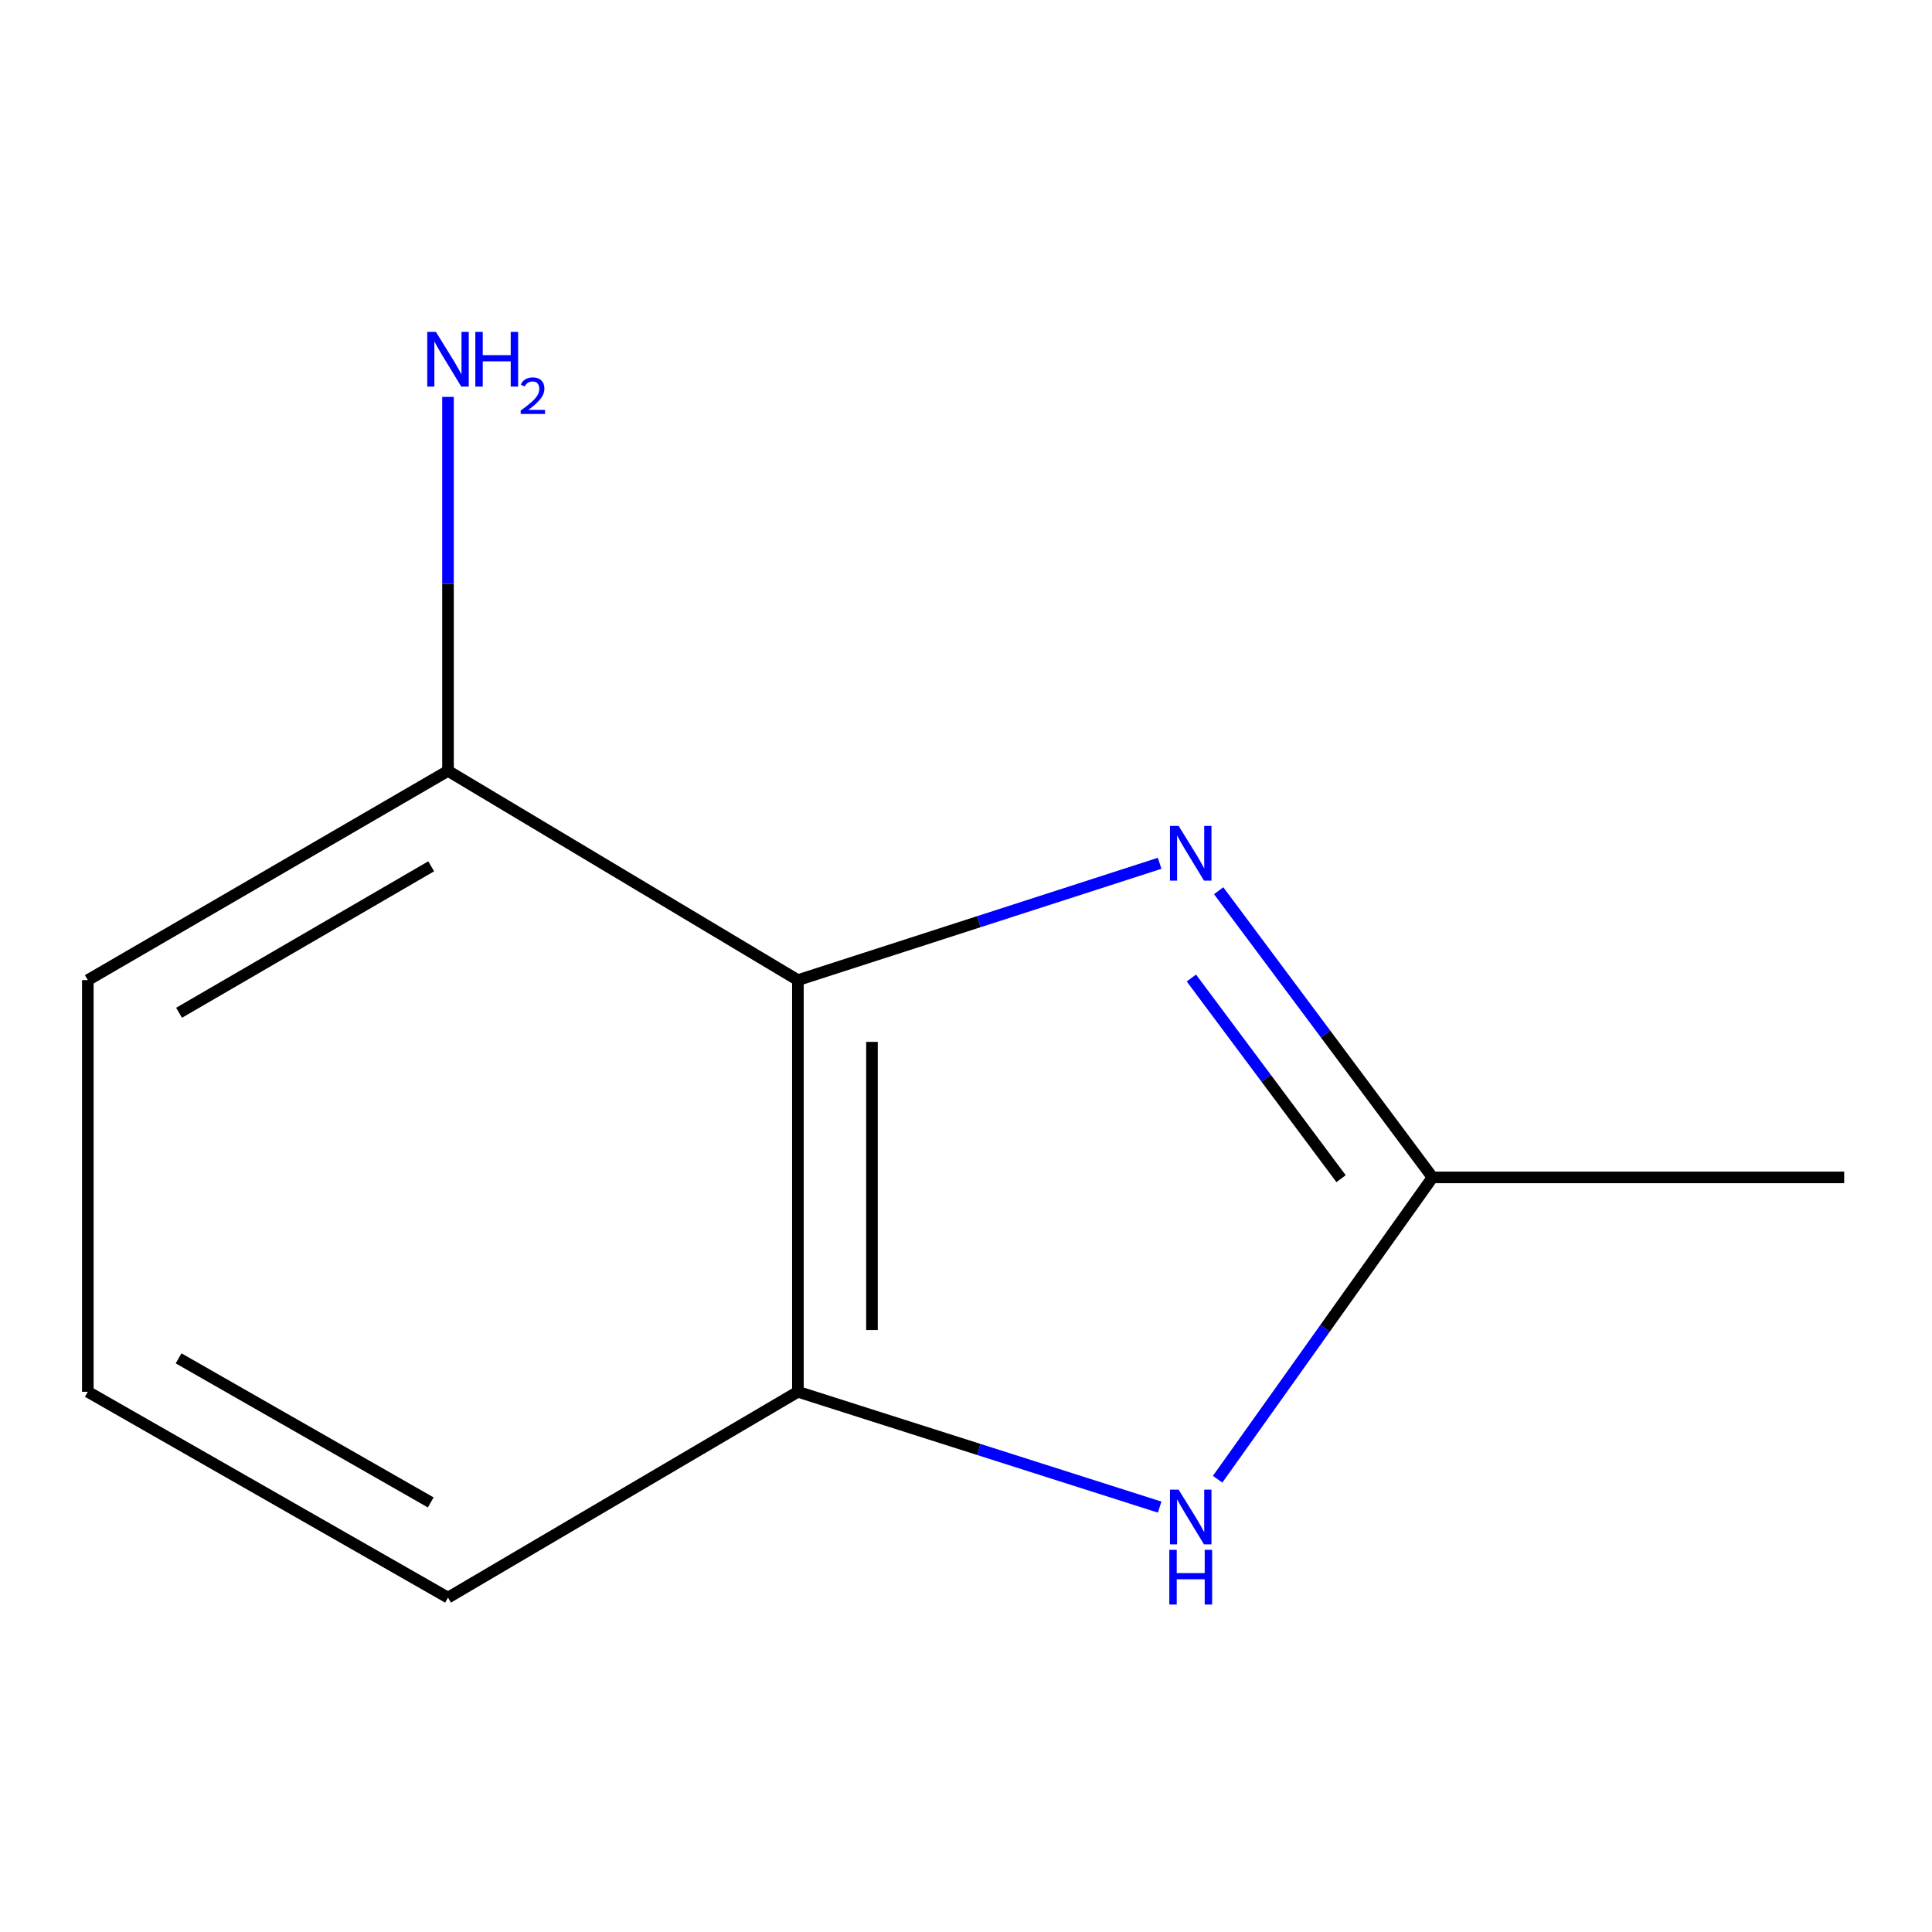 <?xml version='1.0' encoding='iso-8859-1'?>
<svg version='1.1' baseProfile='full'
              xmlns='http://www.w3.org/2000/svg'
                      xmlns:rdkit='http://www.rdkit.org/xml'
                      xmlns:xlink='http://www.w3.org/1999/xlink'
                  xml:space='preserve'
width='1000px' height='1000px' viewBox='0 0 1000 1000'>
<!-- END OF HEADER -->
<rect style='opacity:1.0;fill:#FFFFFF;stroke:none' width='1000' height='1000' x='0' y='0'> </rect>
<path class='bond-0' d='M 600.233,446.838 L 506.613,477.074' style='fill:none;fill-rule:evenodd;stroke:#0000FF;stroke-width:6px;stroke-linecap:butt;stroke-linejoin:miter;stroke-opacity:1' />
<path class='bond-0' d='M 506.613,477.074 L 412.993,507.31' style='fill:none;fill-rule:evenodd;stroke:#000000;stroke-width:6px;stroke-linecap:butt;stroke-linejoin:miter;stroke-opacity:1' />
<path class='bond-2' d='M 630.781,461.037 L 686.125,535.227' style='fill:none;fill-rule:evenodd;stroke:#0000FF;stroke-width:6px;stroke-linecap:butt;stroke-linejoin:miter;stroke-opacity:1' />
<path class='bond-2' d='M 686.125,535.227 L 741.469,609.418' style='fill:none;fill-rule:evenodd;stroke:#000000;stroke-width:6px;stroke-linecap:butt;stroke-linejoin:miter;stroke-opacity:1' />
<path class='bond-2' d='M 616.654,506.218 L 655.395,558.151' style='fill:none;fill-rule:evenodd;stroke:#0000FF;stroke-width:6px;stroke-linecap:butt;stroke-linejoin:miter;stroke-opacity:1' />
<path class='bond-2' d='M 655.395,558.151 L 694.135,610.084' style='fill:none;fill-rule:evenodd;stroke:#000000;stroke-width:6px;stroke-linecap:butt;stroke-linejoin:miter;stroke-opacity:1' />
<path class='bond-3' d='M 412.993,507.31 L 412.993,720.386' style='fill:none;fill-rule:evenodd;stroke:#000000;stroke-width:6px;stroke-linecap:butt;stroke-linejoin:miter;stroke-opacity:1' />
<path class='bond-3' d='M 451.331,539.271 L 451.331,688.425' style='fill:none;fill-rule:evenodd;stroke:#000000;stroke-width:6px;stroke-linecap:butt;stroke-linejoin:miter;stroke-opacity:1' />
<path class='bond-4' d='M 412.993,507.31 L 231.886,399.003' style='fill:none;fill-rule:evenodd;stroke:#000000;stroke-width:6px;stroke-linecap:butt;stroke-linejoin:miter;stroke-opacity:1' />
<path class='bond-1' d='M 630.237,765.645 L 685.853,687.532' style='fill:none;fill-rule:evenodd;stroke:#0000FF;stroke-width:6px;stroke-linecap:butt;stroke-linejoin:miter;stroke-opacity:1' />
<path class='bond-1' d='M 685.853,687.532 L 741.469,609.418' style='fill:none;fill-rule:evenodd;stroke:#000000;stroke-width:6px;stroke-linecap:butt;stroke-linejoin:miter;stroke-opacity:1' />
<path class='bond-10' d='M 600.24,780.076 L 506.616,750.231' style='fill:none;fill-rule:evenodd;stroke:#0000FF;stroke-width:6px;stroke-linecap:butt;stroke-linejoin:miter;stroke-opacity:1' />
<path class='bond-10' d='M 506.616,750.231 L 412.993,720.386' style='fill:none;fill-rule:evenodd;stroke:#000000;stroke-width:6px;stroke-linecap:butt;stroke-linejoin:miter;stroke-opacity:1' />
<path class='bond-7' d='M 741.469,609.418 L 954.545,609.418' style='fill:none;fill-rule:evenodd;stroke:#000000;stroke-width:6px;stroke-linecap:butt;stroke-linejoin:miter;stroke-opacity:1' />
<path class='bond-6' d='M 412.993,720.386 L 231.886,826.925' style='fill:none;fill-rule:evenodd;stroke:#000000;stroke-width:6px;stroke-linecap:butt;stroke-linejoin:miter;stroke-opacity:1' />
<path class='bond-5' d='M 231.886,399.003 L 231.886,302.219' style='fill:none;fill-rule:evenodd;stroke:#000000;stroke-width:6px;stroke-linecap:butt;stroke-linejoin:miter;stroke-opacity:1' />
<path class='bond-5' d='M 231.886,302.219 L 231.886,205.434' style='fill:none;fill-rule:evenodd;stroke:#0000FF;stroke-width:6px;stroke-linecap:butt;stroke-linejoin:miter;stroke-opacity:1' />
<path class='bond-9' d='M 231.886,399.003 L 45.455,507.31' style='fill:none;fill-rule:evenodd;stroke:#000000;stroke-width:6px;stroke-linecap:butt;stroke-linejoin:miter;stroke-opacity:1' />
<path class='bond-9' d='M 223.18,448.4 L 92.678,524.214' style='fill:none;fill-rule:evenodd;stroke:#000000;stroke-width:6px;stroke-linecap:butt;stroke-linejoin:miter;stroke-opacity:1' />
<path class='bond-11' d='M 231.886,826.925 L 45.455,720.386' style='fill:none;fill-rule:evenodd;stroke:#000000;stroke-width:6px;stroke-linecap:butt;stroke-linejoin:miter;stroke-opacity:1' />
<path class='bond-11' d='M 222.943,777.657 L 92.441,703.081' style='fill:none;fill-rule:evenodd;stroke:#000000;stroke-width:6px;stroke-linecap:butt;stroke-linejoin:miter;stroke-opacity:1' />
<path class='bond-8' d='M 45.455,720.386 L 45.455,507.31' style='fill:none;fill-rule:evenodd;stroke:#000000;stroke-width:6px;stroke-linecap:butt;stroke-linejoin:miter;stroke-opacity:1' />
<path  class='atom-0' d='M 610.055 427.484
L 619.335 442.484
Q 620.255 443.964, 621.735 446.644
Q 623.215 449.324, 623.295 449.484
L 623.295 427.484
L 627.055 427.484
L 627.055 455.804
L 623.175 455.804
L 613.215 439.404
Q 612.055 437.484, 610.815 435.284
Q 609.615 433.084, 609.255 432.404
L 609.255 455.804
L 605.575 455.804
L 605.575 427.484
L 610.055 427.484
' fill='#0000FF'/>
<path  class='atom-2' d='M 610.055 771.04
L 619.335 786.04
Q 620.255 787.52, 621.735 790.2
Q 623.215 792.88, 623.295 793.04
L 623.295 771.04
L 627.055 771.04
L 627.055 799.36
L 623.175 799.36
L 613.215 782.96
Q 612.055 781.04, 610.815 778.84
Q 609.615 776.64, 609.255 775.96
L 609.255 799.36
L 605.575 799.36
L 605.575 771.04
L 610.055 771.04
' fill='#0000FF'/>
<path  class='atom-2' d='M 605.235 802.192
L 609.075 802.192
L 609.075 814.232
L 623.555 814.232
L 623.555 802.192
L 627.395 802.192
L 627.395 830.512
L 623.555 830.512
L 623.555 817.432
L 609.075 817.432
L 609.075 830.512
L 605.235 830.512
L 605.235 802.192
' fill='#0000FF'/>
<path  class='atom-6' d='M 225.626 171.788
L 234.906 186.788
Q 235.826 188.268, 237.306 190.948
Q 238.786 193.628, 238.866 193.788
L 238.866 171.788
L 242.626 171.788
L 242.626 200.108
L 238.746 200.108
L 228.786 183.708
Q 227.626 181.788, 226.386 179.588
Q 225.186 177.388, 224.826 176.708
L 224.826 200.108
L 221.146 200.108
L 221.146 171.788
L 225.626 171.788
' fill='#0000FF'/>
<path  class='atom-6' d='M 246.026 171.788
L 249.866 171.788
L 249.866 183.828
L 264.346 183.828
L 264.346 171.788
L 268.186 171.788
L 268.186 200.108
L 264.346 200.108
L 264.346 187.028
L 249.866 187.028
L 249.866 200.108
L 246.026 200.108
L 246.026 171.788
' fill='#0000FF'/>
<path  class='atom-6' d='M 269.559 199.114
Q 270.245 197.345, 271.882 196.369
Q 273.519 195.365, 275.789 195.365
Q 278.614 195.365, 280.198 196.897
Q 281.782 198.428, 281.782 201.147
Q 281.782 203.919, 279.723 206.506
Q 277.69 209.093, 273.466 212.156
L 282.099 212.156
L 282.099 214.268
L 269.506 214.268
L 269.506 212.499
Q 272.991 210.017, 275.05 208.169
Q 277.136 206.321, 278.139 204.658
Q 279.142 202.995, 279.142 201.279
Q 279.142 199.484, 278.245 198.481
Q 277.347 197.477, 275.789 197.477
Q 274.285 197.477, 273.281 198.085
Q 272.278 198.692, 271.565 200.038
L 269.559 199.114
' fill='#0000FF'/>
</svg>
